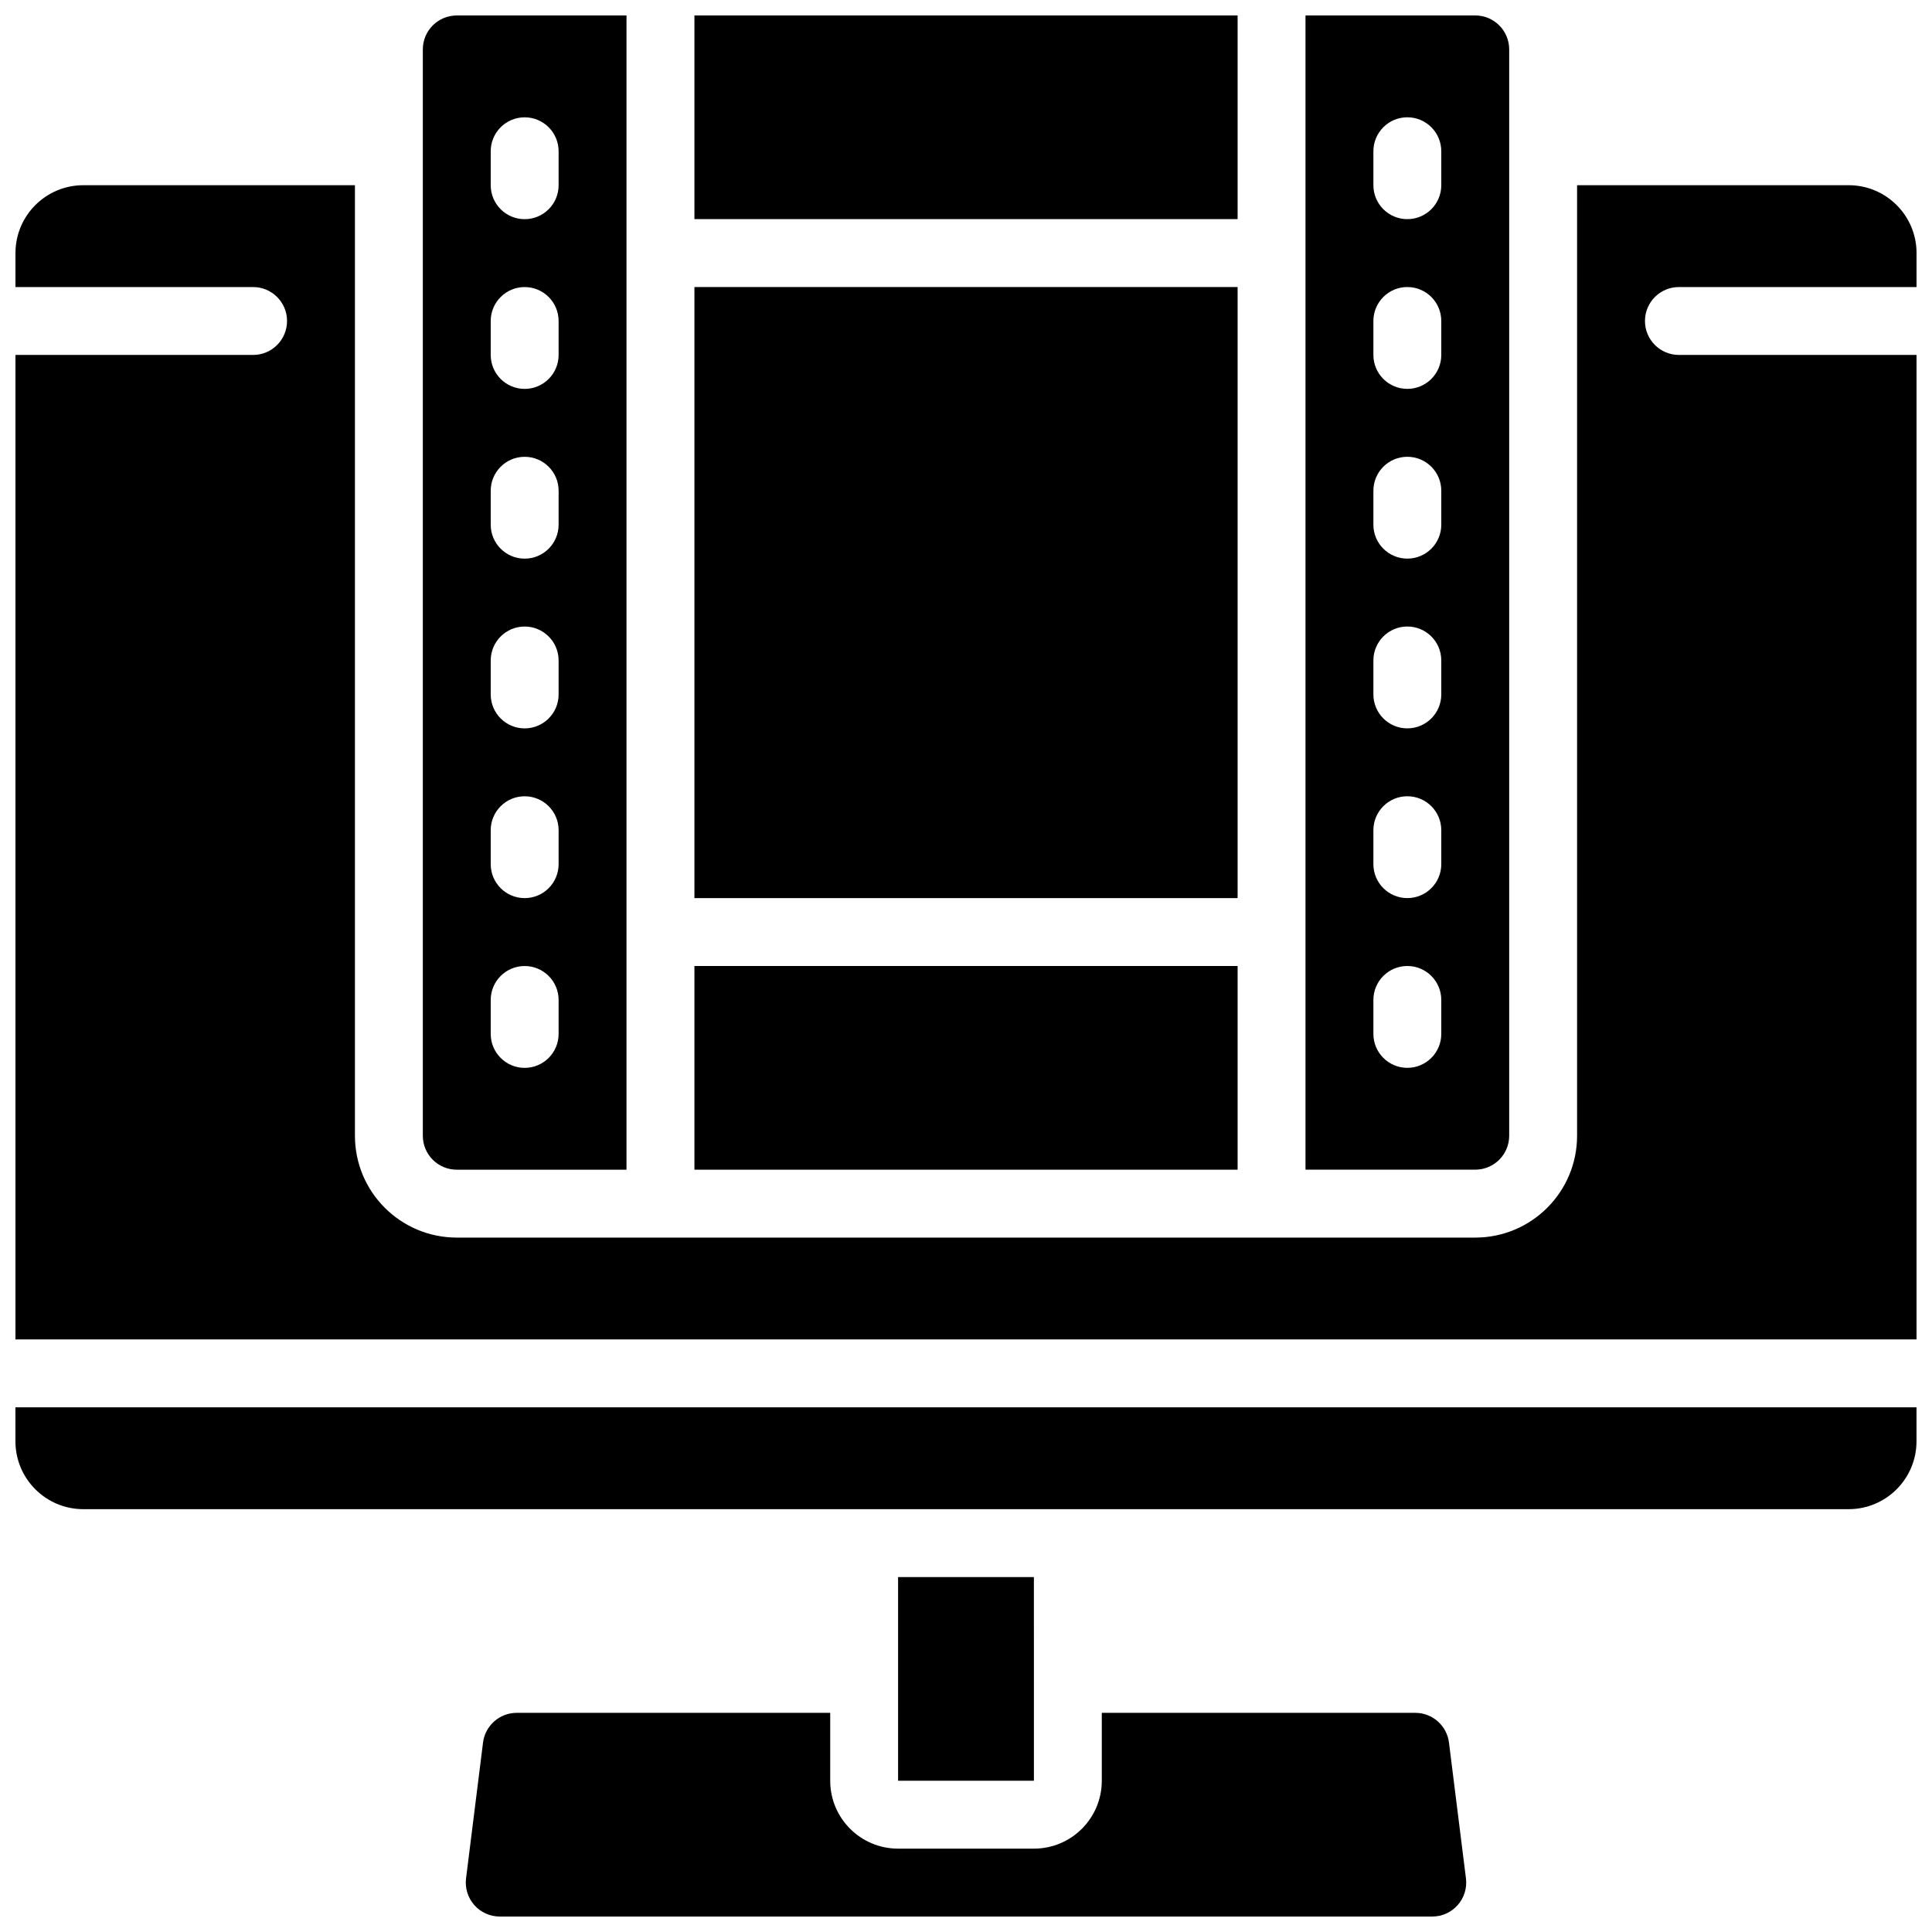 <?xml version="1.0" encoding="UTF-8"?>
<!-- Uploaded to: ICON Repo, www.svgrepo.com, Generator: ICON Repo Mixer Tools -->
<svg width="800px" height="800px" version="1.1" viewBox="144 144 512 512" xmlns="http://www.w3.org/2000/svg">
 <defs>
  <clipPath id="f">
   <path d="m489 148.09h55v305.91h-55z"/>
  </clipPath>
  <clipPath id="e">
   <path d="m328 148.09h144v54.906h-144z"/>
  </clipPath>
  <clipPath id="d">
   <path d="m267 597h266v54.902h-266z"/>
  </clipPath>
  <clipPath id="c">
   <path d="m256 148.09h55v305.91h-55z"/>
  </clipPath>
  <clipPath id="b">
   <path d="m148.09 193h503.81v306h-503.81z"/>
  </clipPath>
  <clipPath id="a">
   <path d="m148.09 516h503.81v28h-503.81z"/>
  </clipPath>
 </defs>
 <g clip-path="url(#f)">
  <path d="m543.95 444.98v-287.89c0-4.969-4.027-8.996-8.996-8.996h-44.984v305.88h44.984c4.969 0 8.996-4.027 8.996-8.996zm-17.996-26.988c0 4.969-4.027 8.996-8.996 8.996s-8.996-4.027-8.996-8.996v-8.996c0-4.969 4.027-8.996 8.996-8.996s8.996 4.027 8.996 8.996zm0-44.984c0 4.969-4.027 8.996-8.996 8.996s-8.996-4.027-8.996-8.996v-8.996c0-4.969 4.027-8.996 8.996-8.996s8.996 4.027 8.996 8.996zm0-44.98c0 4.969-4.027 8.996-8.996 8.996s-8.996-4.027-8.996-8.996v-9c0-4.969 4.027-8.996 8.996-8.996s8.996 4.027 8.996 8.996zm0-44.984c0 4.969-4.027 8.996-8.996 8.996s-8.996-4.027-8.996-8.996v-8.996c0-4.969 4.027-8.996 8.996-8.996s8.996 4.027 8.996 8.996zm0-44.984c0 4.969-4.027 8.996-8.996 8.996s-8.996-4.027-8.996-8.996v-8.996c0-4.969 4.027-8.996 8.996-8.996s8.996 4.027 8.996 8.996zm0-44.98c0 4.969-4.027 8.996-8.996 8.996s-8.996-4.027-8.996-8.996v-8.996c0-4.969 4.027-9 8.996-9s8.996 4.031 8.996 9z"/>
 </g>
 <path d="m328.03 400h143.95v53.98h-143.95z"/>
 <path d="m328.03 220.07h143.95v161.94h-143.95z"/>
 <g clip-path="url(#e)">
  <path d="m328.03 148.09h143.95v53.98h-143.95z"/>
 </g>
 <g clip-path="url(#d)">
  <path d="m519.06 597.92h-83.074v17.996c0 9.938-8.055 17.992-17.992 17.992h-35.988c-9.938 0-17.992-8.055-17.992-17.992v-17.996h-83.074c-4.539 0-8.371 3.379-8.934 7.883l-4.5 35.988c-0.32 2.559 0.477 5.137 2.188 7.07 1.707 1.934 4.168 3.043 6.746 3.039h247.12c2.582 0.004 5.039-1.105 6.746-3.039 1.711-1.934 2.508-4.512 2.188-7.07l-4.5-35.988c-0.562-4.504-4.394-7.883-8.934-7.883z"/>
 </g>
 <g clip-path="url(#c)">
  <path d="m265.05 453.98h44.98v-305.88h-44.98c-4.969 0-8.996 4.027-8.996 8.996v287.89c0 4.969 4.027 8.996 8.996 8.996zm8.996-269.89c0-4.969 4.027-9 8.996-9s8.996 4.031 8.996 9v8.996c0 4.969-4.027 8.996-8.996 8.996s-8.996-4.027-8.996-8.996zm0 44.98c0-4.969 4.027-8.996 8.996-8.996s8.996 4.027 8.996 8.996v8.996c0 4.969-4.027 8.996-8.996 8.996s-8.996-4.027-8.996-8.996zm0 44.984c0-4.969 4.027-8.996 8.996-8.996s8.996 4.027 8.996 8.996v8.996c0 4.969-4.027 8.996-8.996 8.996s-8.996-4.027-8.996-8.996zm0 44.98c0-4.969 4.027-8.996 8.996-8.996s8.996 4.027 8.996 8.996v9c0 4.969-4.027 8.996-8.996 8.996s-8.996-4.027-8.996-8.996zm0 44.984c0-4.969 4.027-8.996 8.996-8.996s8.996 4.027 8.996 8.996v8.996c0 4.969-4.027 8.996-8.996 8.996s-8.996-4.027-8.996-8.996zm0 44.984c0-4.969 4.027-8.996 8.996-8.996s8.996 4.027 8.996 8.996v8.996c0 4.969-4.027 8.996-8.996 8.996s-8.996-4.027-8.996-8.996z"/>
 </g>
 <path d="m417.99 561.94h-35.988v53.98h35.996v-26.953l-0.008-0.039 0.008-0.035z"/>
 <g clip-path="url(#b)">
  <path d="m588.93 220.07h62.977v-8.996c0-9.938-8.055-17.992-17.992-17.992h-71.973v251.9c0 14.906-12.082 26.992-26.988 26.992h-269.9c-14.906 0-26.992-12.086-26.992-26.992v-251.9h-71.973c-9.938 0-17.992 8.055-17.992 17.992v8.996h62.977c4.969 0 8.996 4.027 8.996 8.996s-4.027 8.996-8.996 8.996h-62.977v260.9h503.81v-260.9h-62.977c-4.969 0-8.996-4.027-8.996-8.996s4.027-8.996 8.996-8.996z"/>
 </g>
 <g clip-path="url(#a)">
  <path d="m148.09 525.95c0 9.938 8.055 17.996 17.992 17.996h467.82c9.938 0 17.992-8.059 17.992-17.996v-8.996h-503.81z"/>
 </g>
</svg>